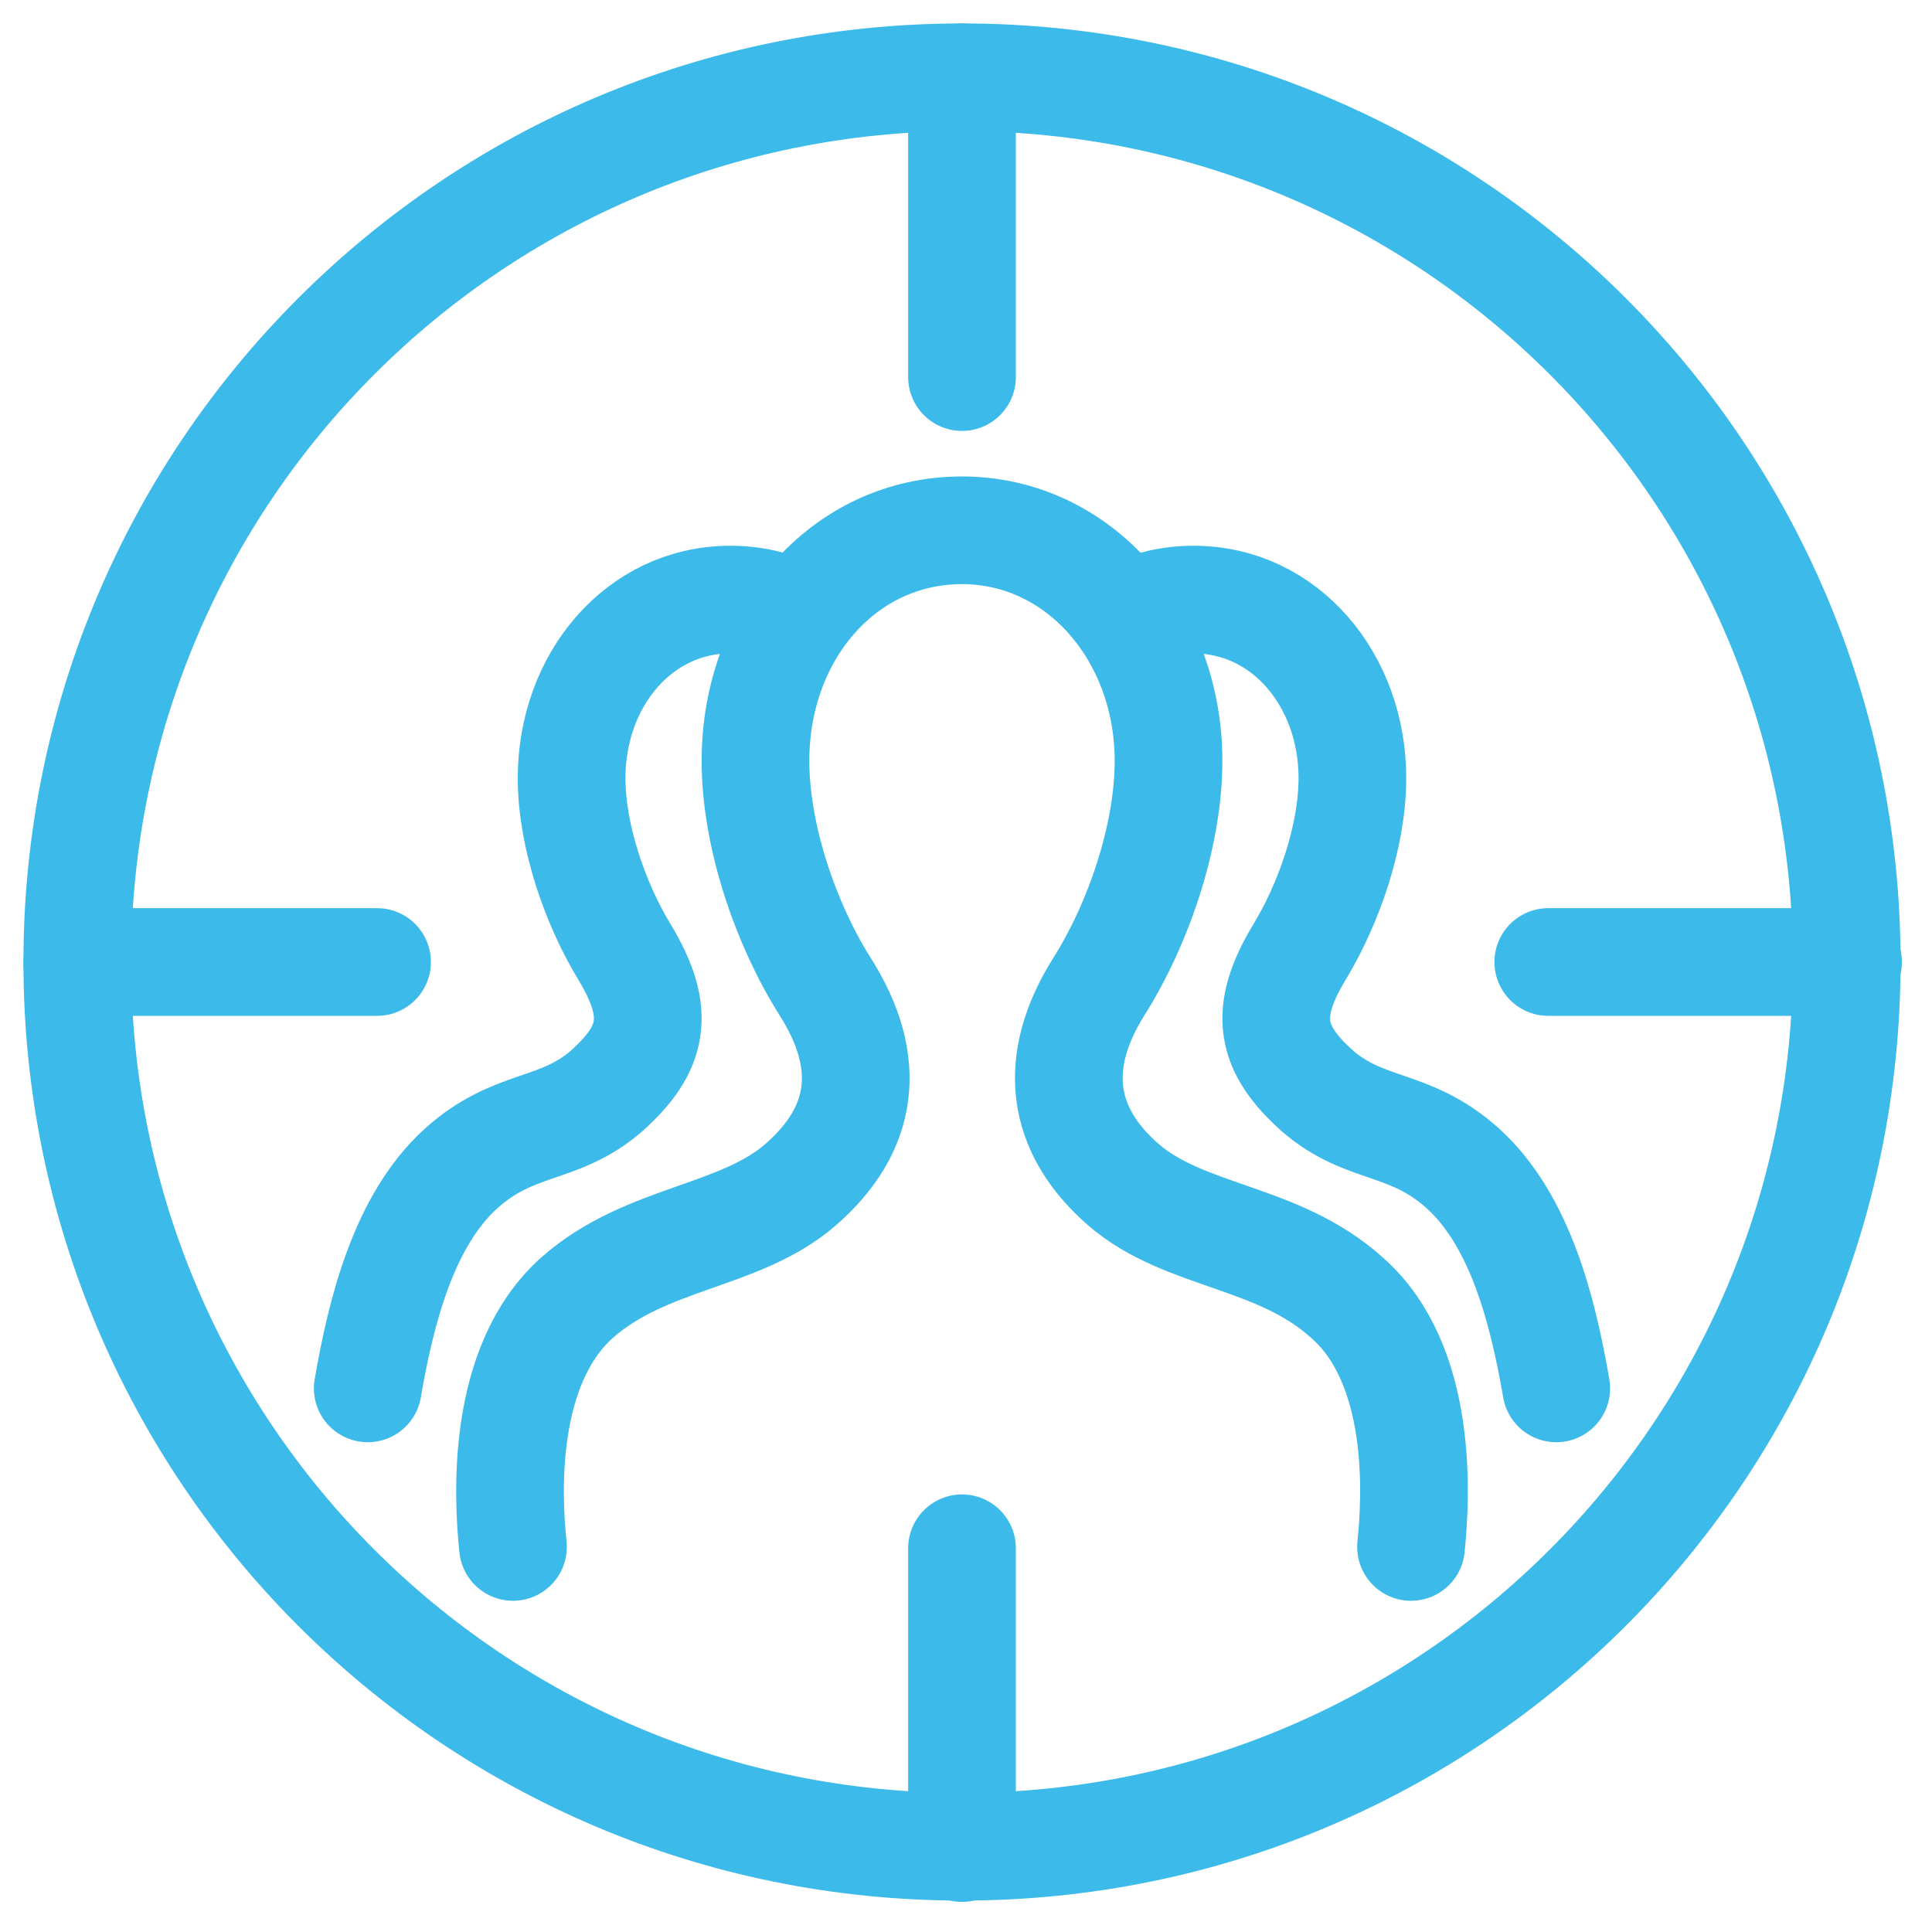 <?xml version="1.0"?>
<svg xmlns="http://www.w3.org/2000/svg" xmlns:xlink="http://www.w3.org/1999/xlink" version="1.1" id="Layer_1" x="0px" y="0px" width="145px" height="145px" viewBox="0 0 145 145" enable-background="new 0 0 145 145" xml:space="preserve" data-global-elvn="enableViewport, disableClick, oneHalf, startInvisible, notResponsive, 1000, notLoop, 500">
<g xmlns="http://www.w3.org/2000/svg" data-elvn="drawLines, 0, 2000, #3cbaea, 8, notRandom" class="elvn-layer">
	
		<path fill="none" stroke="#3CBAEA" stroke-width="8.082" stroke-linecap="round" stroke-linejoin="round" stroke-miterlimit="22.926" d="   M72.2,5.8c36.7,0,66.4,29.7,66.4,66.4c0,36.7-29.7,66.4-66.4,66.4S5.8,108.9,5.8,72.2C5.8,35.5,35.5,5.8,72.2,5.8L72.2,5.8z"/>
	
		<line fill="none" stroke="#3CBAEA" stroke-width="8.082" stroke-linecap="round" stroke-linejoin="round" stroke-miterlimit="22.926" x1="72.2" y1="5.8" x2="72.2" y2="28.3"/>
	
		<line fill="none" stroke="#3CBAEA" stroke-width="8.082" stroke-linecap="round" stroke-linejoin="round" stroke-miterlimit="22.926" x1="5.8" y1="72.2" x2="28.3" y2="72.2"/>
	
		<line fill="none" stroke="#3CBAEA" stroke-width="8.082" stroke-linecap="round" stroke-linejoin="round" stroke-miterlimit="22.926" x1="72.2" y1="138.7" x2="72.2" y2="116.2"/>
	
		<line fill="none" stroke="#3CBAEA" stroke-width="8.082" stroke-linecap="round" stroke-linejoin="round" stroke-miterlimit="22.926" x1="138.7" y1="72.2" x2="116.2" y2="72.2"/>
</g>
<g xmlns="http://www.w3.org/2000/svg" data-elvn="maskStairsT, in, 0, 2000, linear" class="elvn-layer">
	
		<path fill="none" stroke="#3CBAEA" stroke-width="8.082" stroke-linecap="round" stroke-linejoin="round" stroke-miterlimit="22.926" d="   M105.9,116.1c0.4-3.9,0.9-13.7-4.8-18.7c-5.2-4.7-12.2-4.5-16.8-8.5c-4.7-4.1-5.4-9.2-1.8-14.9c2.9-4.6,5.2-11.2,5.2-16.9   c0-9.5-6.7-17.3-15.5-17.3c-8.9,0-15.5,7.7-15.5,17.3c0,5.7,2.3,12.3,5.2,16.9c3.7,5.8,2.9,10.8-1.8,14.9c-4.6,4-11.6,3.9-16.8,8.5   c-5.7,5.1-5.2,14.9-4.8,18.7"/>
	
		<path fill="none" stroke="#3CBAEA" stroke-width="8.082" stroke-linecap="round" stroke-linejoin="round" stroke-miterlimit="22.926" d="   M27.6,104.2c1-5.8,2.7-12.6,7-16.5c4-3.6,7.3-2.7,10.9-5.8c3.6-3.2,4.1-5.9,1.4-10.4c-2.2-3.6-4-8.7-4-13.1   c0-7.4,5.1-13.4,11.9-13.4c1.8,0,3.4,0.4,4.9,1.1"/>
	
		<path fill="none" stroke="#3CBAEA" stroke-width="8.082" stroke-linecap="round" stroke-linejoin="round" stroke-miterlimit="22.926" d="   M116.8,104.2c-1-5.8-2.7-12.6-7-16.5c-4-3.6-7.3-2.7-10.9-5.8c-3.6-3.2-4.1-5.9-1.4-10.4c2.2-3.6,4-8.7,4-13.1   c0-7.4-5.1-13.4-11.9-13.4c-1.8,0-3.4,0.4-4.9,1.1"/>
</g>
</svg>
